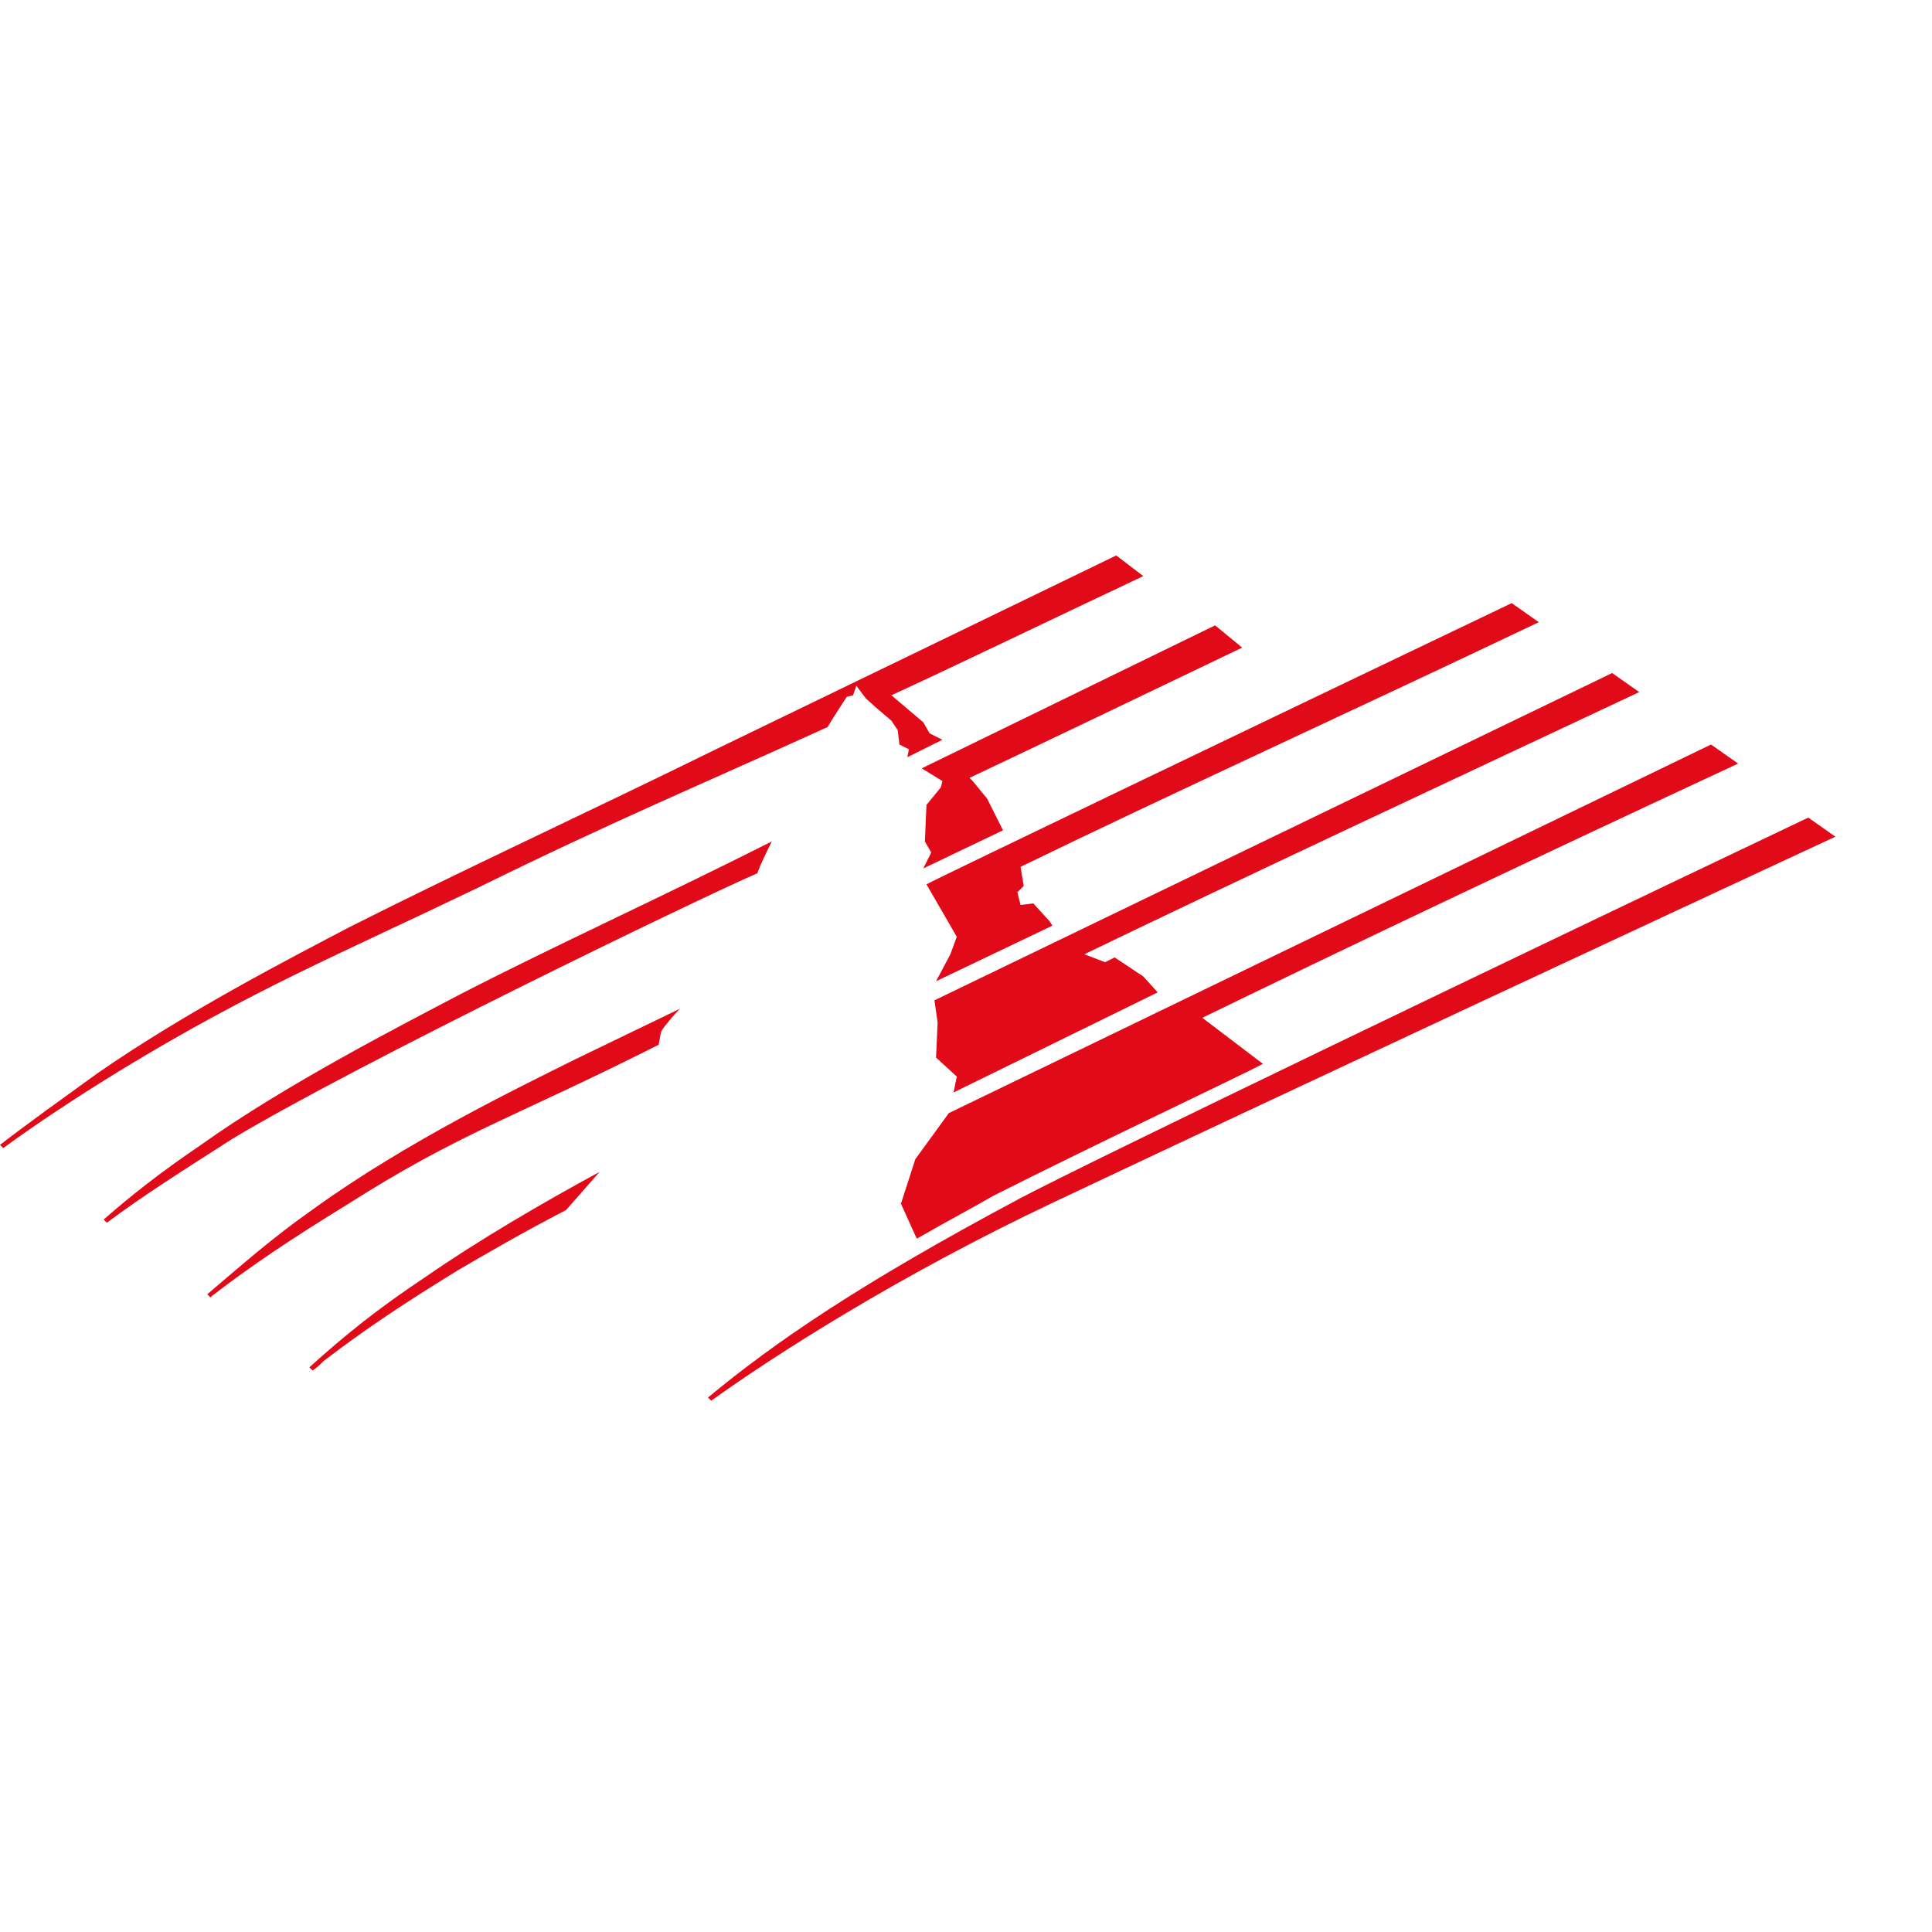 <?xml version="1.0" encoding="UTF-8"?>
<svg xmlns="http://www.w3.org/2000/svg" xmlns:xlink="http://www.w3.org/1999/xlink" width="1200px" height="1200px" viewBox="0 0 1200 1200" version="1.1">
  <title>logo_secondary</title>
  <g id="logo_secondary" stroke="none" stroke-width="1" fill="none" fill-rule="evenodd">
    <g id="Assets/Logo" transform="translate(0, 345)" fill="#E10A19" fill-rule="nonzero">
      <g id="Group">
        <path d="M580.4,276.316 L582.381,290.132 L581.39,311.842 L594.266,323.684 L592.285,333.553 L719.062,271.382 L710.148,261.513 L698.262,253.618 L692.32,249.671 L686.377,252.632 L673.501,247.697 C769.574,201.316 896.351,142.105 1018.176,84.868 L1001.338,73.026 L580.4,276.316 Z" id="Path"></path>
        <path d="M589.314,346.382 L568.514,375 L559.6,402.632 L568.514,422.368 L569.505,424.342 C588.323,413.487 605.161,404.605 617.046,397.697 C677.463,367.105 773.536,321.711 784.431,315.789 L746.794,287.171 C837.915,242.763 960.73,184.539 1079.583,129.276 L1062.745,117.434 L589.314,346.382 Z" id="Path"></path>
        <path d="M195.117,405.592 C168.375,424.342 148.566,442.105 128.758,458.882 L130.738,460.855 L131.729,459.868 C157.48,440.132 181.251,424.342 214.926,403.618 C286.238,358.224 316.942,350.329 409.053,303.947 C410.043,300 410.043,297.039 411.034,295.066 C412.024,293.092 421.929,281.25 422.919,281.25 L357.55,312.829 C321.894,330.592 252.563,364.145 195.117,405.592 Z" id="Path"></path>
        <path d="M632.893,399.671 C534.839,451.974 481.355,488.487 439.757,523.026 L441.738,525 C480.365,497.368 556.629,448.026 654.683,401.645 C807.211,329.605 1006.29,236.842 1140,174.671 L1123.162,162.829 C948.844,245.724 673.501,377.961 632.893,399.671 Z" id="Path"></path>
        <path d="M575.447,204.276 L594.266,236.842 L590.304,247.697 L581.39,264.474 L653.692,229.934 L651.712,226.974 L641.807,216.118 L633.884,217.105 L631.903,209.211 L635.864,205.263 L633.884,193.421 C723.023,150 841.877,95.724 955.778,41.447 L938.94,29.605 C790.374,100.658 580.4,201.316 575.447,204.276 Z" id="Path"></path>
        <path d="M297.133,206.25 C381.321,164.803 433.814,143.092 514.04,106.579 C515.03,104.605 525.925,87.829 525.925,87.829 L529.887,86.842 L531.868,80.921 L537.811,88.816 C547.715,97.697 539.791,90.789 553.658,102.632 L557.619,108.553 L558.61,117.434 L564.553,120.395 L563.562,125.329 L585.352,114.474 L577.428,110.526 L573.467,103.618 L553.658,86.842 C590.304,70.066 655.673,38.487 710.148,12.829 L693.31,0 C693.31,0 510.078,88.816 446.69,119.408 C366.464,158.882 287.228,195.395 216.907,230.921 C181.251,249.671 115.882,283.224 60.417,321.711 C38.627,337.5 17.828,352.303 0,366.118 L1.981,368.092 C23.771,352.303 44.57,338.487 73.293,320.724 C157.48,269.408 208.983,248.684 297.133,206.25 Z" id="Path"></path>
        <path d="M192.146,504.276 L194.127,506.25 C197.098,504.276 199.079,502.303 201.06,500.329 C226.811,480.592 250.582,464.803 284.257,444.079 C301.095,434.211 324.865,420.395 351.607,406.579 L372.407,382.895 C337.741,401.645 297.133,425.329 264.448,448.026 C234.735,467.763 213.936,484.539 192.146,504.276 Z" id="Path"></path>
        <path d="M470.46,197.368 C471.451,193.421 479.374,177.632 479.374,177.632 C411.034,212.171 345.665,241.776 286.238,272.368 C250.582,291.118 177.289,328.618 124.796,366.118 C100.035,382.895 81.216,397.697 64.379,412.5 L66.36,414.474 C90.13,396.711 113.901,381.908 144.605,362.171 C221.859,315.789 431.833,214.145 470.46,197.368 Z" id="Path"></path>
        <path d="M754.718,43.421 L572.476,132.237 L585.352,140.132 L584.361,144.079 L575.447,154.934 L574.457,177.632 L578.419,184.539 L573.467,194.408 L622.989,170.724 L613.084,150.987 L604.17,140.132 L602.189,138.158 C641.807,119.408 714.109,84.868 771.555,57.237 L754.718,43.421 Z" id="Path"></path>
      </g>
    </g>
  </g>
</svg>
